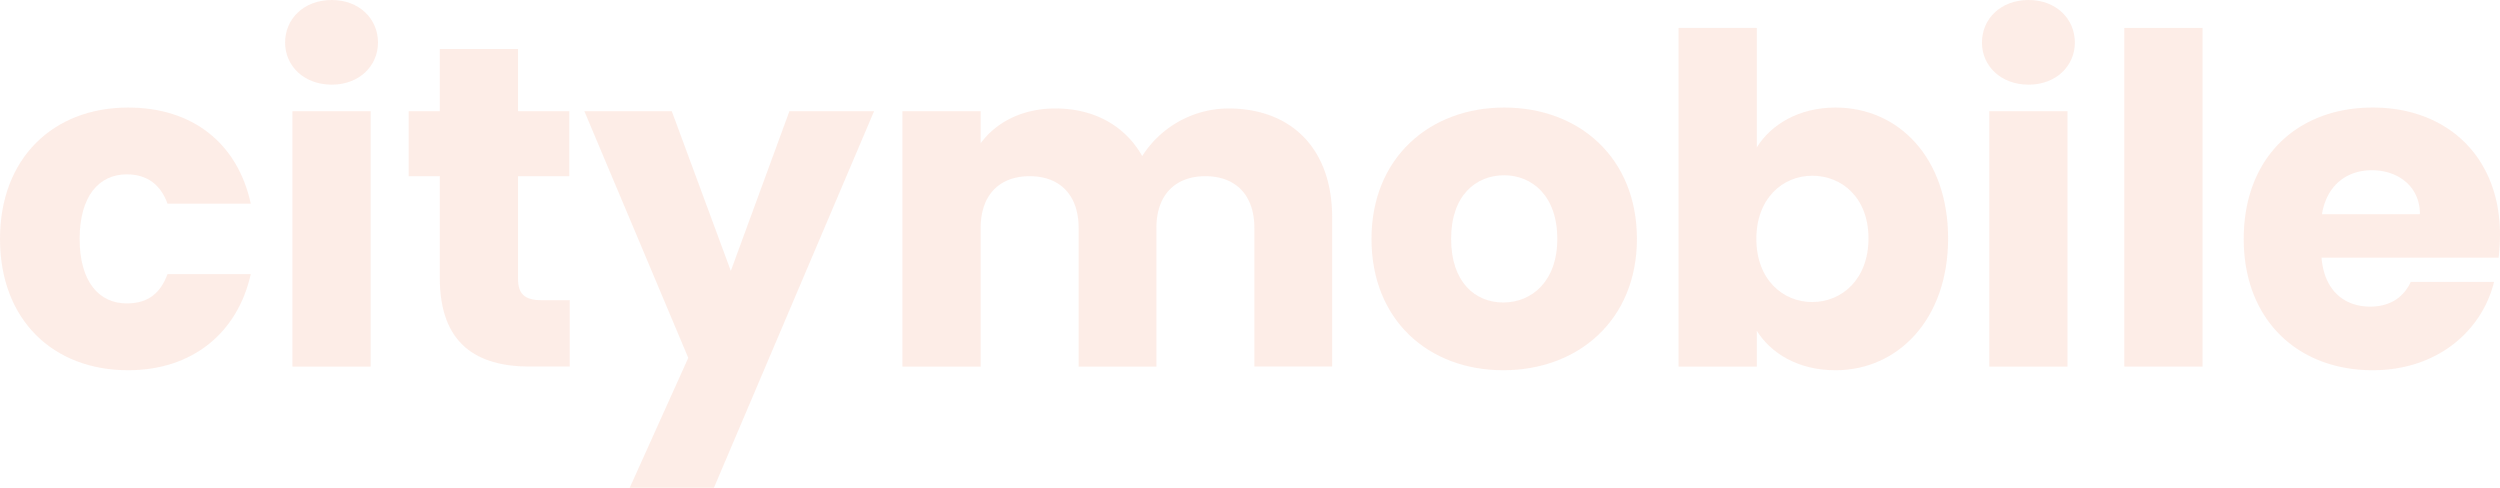 <svg xmlns="http://www.w3.org/2000/svg" xmlns:xlink="http://www.w3.org/1999/xlink" width="1920" height="374.66" viewBox="0 0 1920 374.66">
  <defs>
    <clipPath id="clip-path">
      <rect id="長方形_32" data-name="長方形 32" width="1920" height="374.66" transform="translate(197 5201.8)" fill="none"/>
    </clipPath>
  </defs>
  <g id="グループ_688" data-name="グループ 688" transform="translate(-197 -5201.8)" opacity="0.15">
    <g id="グループ_156" data-name="グループ 156">
      <g id="グループ_155" data-name="グループ 155" clip-path="url(#clip-path)">
        <path id="パス_191" data-name="パス 191" d="M295.41,5284.4c49.2,0,84,27.064,94.193,73.808H325.637c-4.921-13.707-14.763-22.494-31.281-22.494-21.44,0-36.2,16.871-36.2,49.557s14.761,49.557,36.2,49.557c16.518,0,26.008-8.084,31.281-22.493H389.6c-10.193,45.338-44.988,73.807-94.193,73.807-57.64,0-98.41-38.662-98.41-100.871,0-61.858,40.77-100.871,98.41-100.871" fill="#f2875f"/>
        <path id="パス_192" data-name="パス 192" d="M415.957,5234.488c0-18.277,14.411-32.686,35.85-32.686,21.088,0,35.5,14.409,35.5,32.686,0,17.924-14.41,32.334-35.5,32.334-21.439,0-35.85-14.41-35.85-32.334m5.624,52.719h60.1v196.118h-60.1Z" fill="#f2875f"/>
        <path id="パス_193" data-name="パス 193" d="M534.75,5337.115h-23.9v-49.909h23.9v-47.8h60.1v47.8h39.364v49.909H594.851v78.728c0,11.6,4.92,16.519,18.276,16.519h21.439v50.962H603.989c-40.771,0-69.239-17.221-69.239-68.183Z" fill="#f2875f"/>
        <path id="パス_194" data-name="パス 194" d="M803.264,5287.207h65.021L745.272,5576.463H680.6l44.987-99.816-79.783-189.44h67.13l45.339,122.662Z" fill="#f2875f"/>
        <path id="パス_195" data-name="パス 195" d="M1160.344,5376.831c0-25.657-14.762-39.715-37.607-39.715s-37.607,14.058-37.607,39.715v106.494h-59.749V5376.831c0-25.657-14.762-39.715-37.607-39.715s-37.607,14.058-37.607,39.715v106.494h-60.1V5287.207h60.1v24.6c11.6-15.816,31.633-26.711,57.289-26.711,29.523,0,53.423,13,66.778,36.552a78.884,78.884,0,0,1,66.077-36.552c48.5,0,79.782,30.929,79.782,83.648v114.578h-59.749Z" fill="#f2875f"/>
        <path id="パス_196" data-name="パス 196" d="M1351.53,5486.137c-57.64,0-101.222-38.662-101.222-100.871s44.636-100.871,101.925-100.871c57.64,0,101.925,38.662,101.925,100.871s-44.988,100.871-102.628,100.871m0-52.017c21.439,0,41.472-15.816,41.472-48.854,0-33.389-19.682-48.853-40.769-48.853-21.791,0-40.771,15.464-40.771,48.853,0,33.038,18.278,48.854,40.068,48.854" fill="#f2875f"/>
        <path id="パス_197" data-name="パス 197" d="M1606.687,5284.4c48.5,0,86.461,38.662,86.461,100.52s-38.31,101.222-86.461,101.222c-28.82,0-49.556-13-60.452-30.227v27.415h-60.1V5223.24h60.1v91.733c10.9-17.573,32.335-30.578,60.452-30.578m-17.925,52.369c-22.494,0-42.878,17.222-42.878,48.5s20.384,48.5,42.878,48.5c22.846,0,43.23-17.573,43.23-48.853s-20.384-48.151-43.23-48.151" fill="#f2875f"/>
        <path id="パス_198" data-name="パス 198" d="M1719.147,5234.488c0-18.277,14.41-32.686,35.849-32.686,21.088,0,35.5,14.409,35.5,32.686,0,17.924-14.41,32.334-35.5,32.334-21.439,0-35.849-14.41-35.849-32.334m5.623,52.719h60.1v196.118h-60.1Z" fill="#f2875f"/>
        <rect id="長方形_31" data-name="長方形 31" width="60.101" height="260.084" transform="translate(1828.449 5223.24)" fill="#f2875f"/>
        <path id="パス_199" data-name="パス 199" d="M2019.293,5486.136c-57.641,0-99.114-38.661-99.114-100.87s40.77-100.871,99.114-100.871c57.288,0,97.707,37.959,97.707,97.708a151.635,151.635,0,0,1-1.055,17.572H1979.929c2.108,25.658,17.924,37.607,37.255,37.607,16.87,0,26.36-8.435,31.28-18.978h63.967c-9.49,38.309-44.285,67.832-93.138,67.832m-39.013-119.849h75.213c0-21.439-16.87-33.741-36.9-33.741-19.683,0-34.8,11.949-38.31,33.741" fill="#f2875f"/>
      </g>
    </g>
  </g>
</svg>
